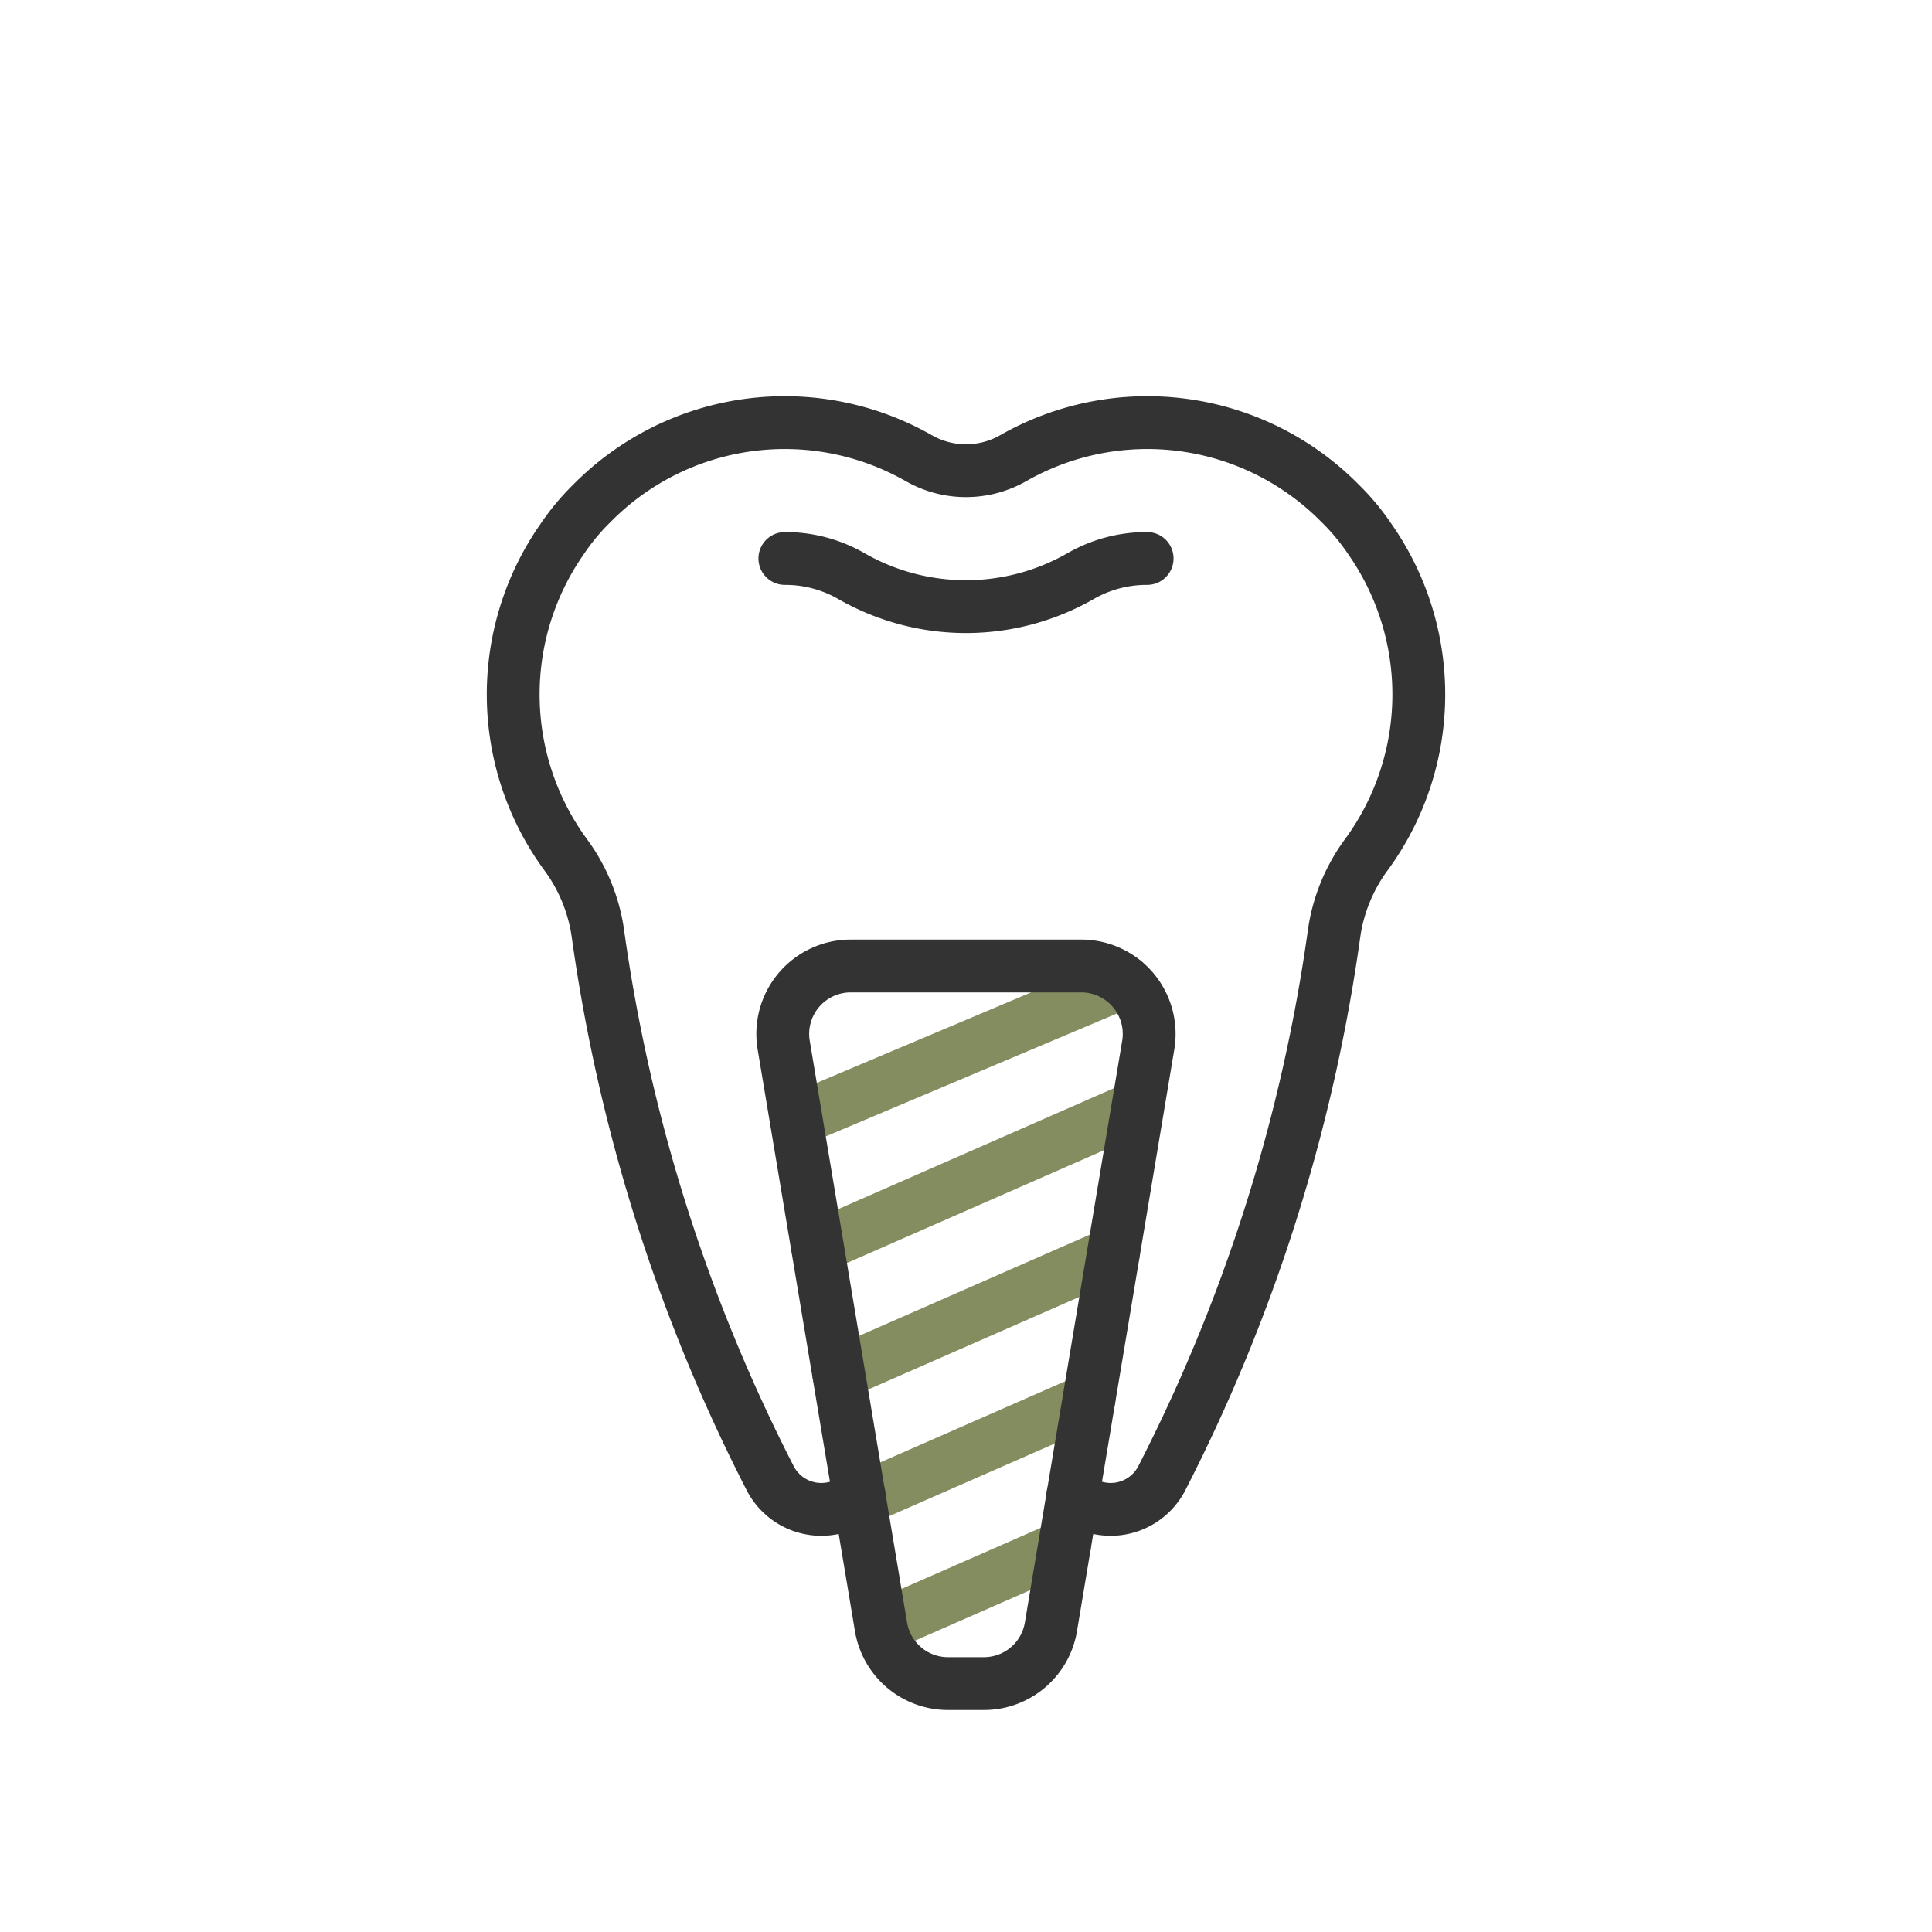 <svg id="Layer_1" data-name="Layer 1" xmlns="http://www.w3.org/2000/svg" viewBox="0 0 64 64">
  <defs>
    <style>
      .cls-1, .cls-2 {
        fill: none;
        stroke-linecap: round;
        stroke-linejoin: round;
        stroke-width: 1.75px;
      }

      .cls-1 {
        stroke: #848d60;
      }

      .cls-2 {
        stroke: #333;
      }
    </style>
  </defs>
  <g>
    <line class="cls-1" x1="27.081" y1="41.311" x2="37.338" y2="36.811"/>
    <line class="cls-1" x1="27.782" y1="45.504" x2="36.886" y2="41.51"/>
    <line class="cls-1" x1="28.483" y1="49.696" x2="36.074" y2="46.366"/>
    <line class="cls-1" x1="29.185" y1="53.888" x2="35.261" y2="51.222"/>
    <line class="cls-1" x1="26.378" y1="37.108" x2="37.252" y2="32.517"/>
  </g>
  <g>
    <path class="cls-2" d="M28.46,49.53a1.905,1.905,0,0,1-2.94-.55,56.677,56.677,0,0,1-5.72-18.1,5.764,5.764,0,0,0-1.08-2.59,8.98,8.98,0,0,1-.1-10.43,7.536,7.536,0,0,1,.99-1.19,8.967,8.967,0,0,1,10.83-1.49,3.156,3.156,0,0,0,3.12,0,8.967,8.967,0,0,1,10.83,1.49,7.536,7.536,0,0,1,.99,1.19,8.98,8.98,0,0,1-.1,10.43,5.764,5.764,0,0,0-1.08,2.59,56.677,56.677,0,0,1-5.72,18.1,1.905,1.905,0,0,1-2.94.55"/>
    <path class="cls-2" d="M26,18.5a4.388,4.388,0,0,1,2.205.585,7.633,7.633,0,0,0,7.588.001A4.395,4.395,0,0,1,38,18.5"/>
    <path class="cls-2" d="M25.961,34.621l3.224,19.271a2.25,2.25,0,0,0,2.219,1.879h1.19a2.25,2.25,0,0,0,2.219-1.879l3.224-19.271A2.25,2.25,0,0,0,35.82,32h-7.639A2.25,2.25,0,0,0,25.961,34.621Z"/>
  </g>
</svg>
